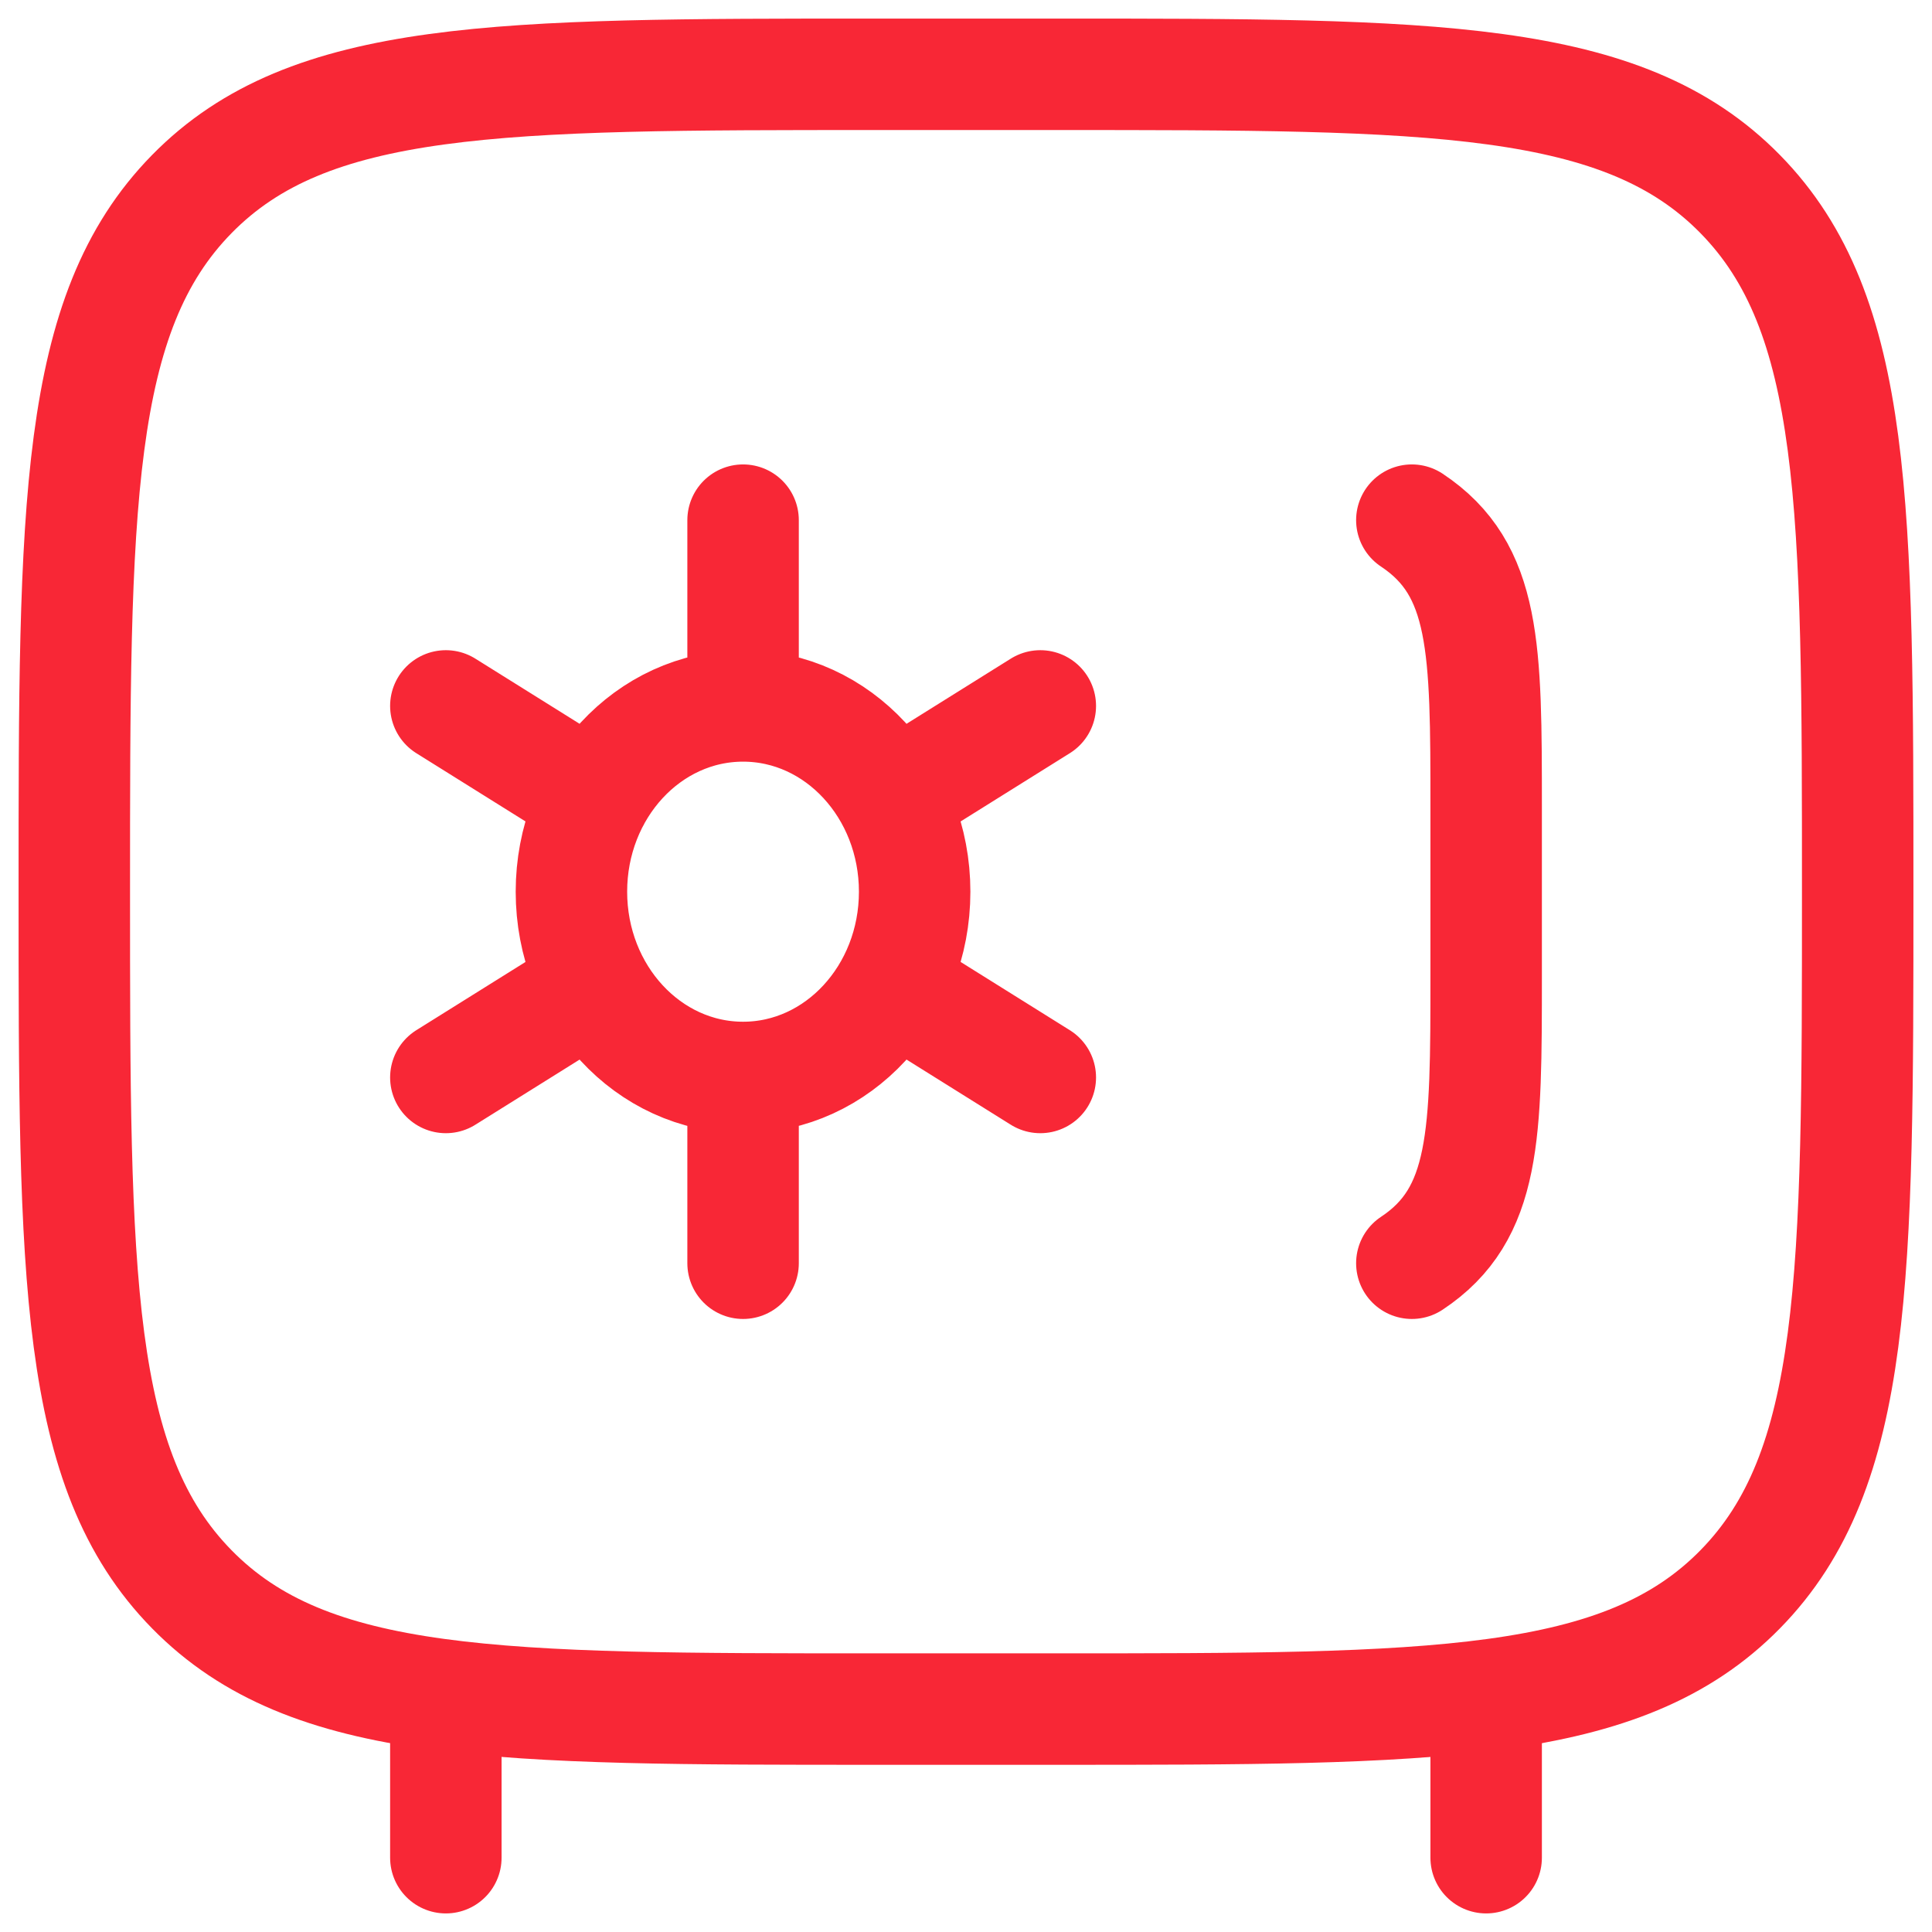 <svg width="26" height="26" viewBox="0 0 26 26" fill="none" xmlns="http://www.w3.org/2000/svg">
<path d="M14.2 1H11.8C6.709 1 4.163 1 2.582 2.611C1 4.222 1 6.815 1 12C1 17.185 1 19.778 2.582 21.389C4.163 23 6.709 23 11.8 23H14.2C19.291 23 21.837 23 23.418 21.389C25 19.778 25 17.185 25 12C25 6.815 25 4.222 23.418 2.611C21.837 1 19.291 1 14.2 1Z" stroke="#F82736" stroke-width="1.5"/>
<path d="M19 17C20 16.337 20 15.269 20 13.133V10.867C20 8.731 20 7.664 19 7" stroke="#F82736" stroke-width="1.5" stroke-linecap="round"/>
<path d="M20 25V23" stroke="#F82736" stroke-width="1.5" stroke-linecap="round"/>
<path d="M6 25V23" stroke="#F82736" stroke-width="1.5" stroke-linecap="round"/>
<path d="M10 14.5C11.275 14.5 12.309 13.381 12.309 12C12.309 10.619 11.275 9.5 10 9.5M10 14.5C8.724 14.5 7.69 13.381 7.69 12C7.69 10.619 8.724 9.5 10 9.5M10 14.5V17M10 9.5V7M8 13.25L6 14.5M14 9.5L12 10.75M12 13.25L14 14.5M6 9.5L8 10.75" stroke="#F82736" stroke-width="1.5" stroke-linecap="round" stroke-linejoin="round"/>
</svg>
